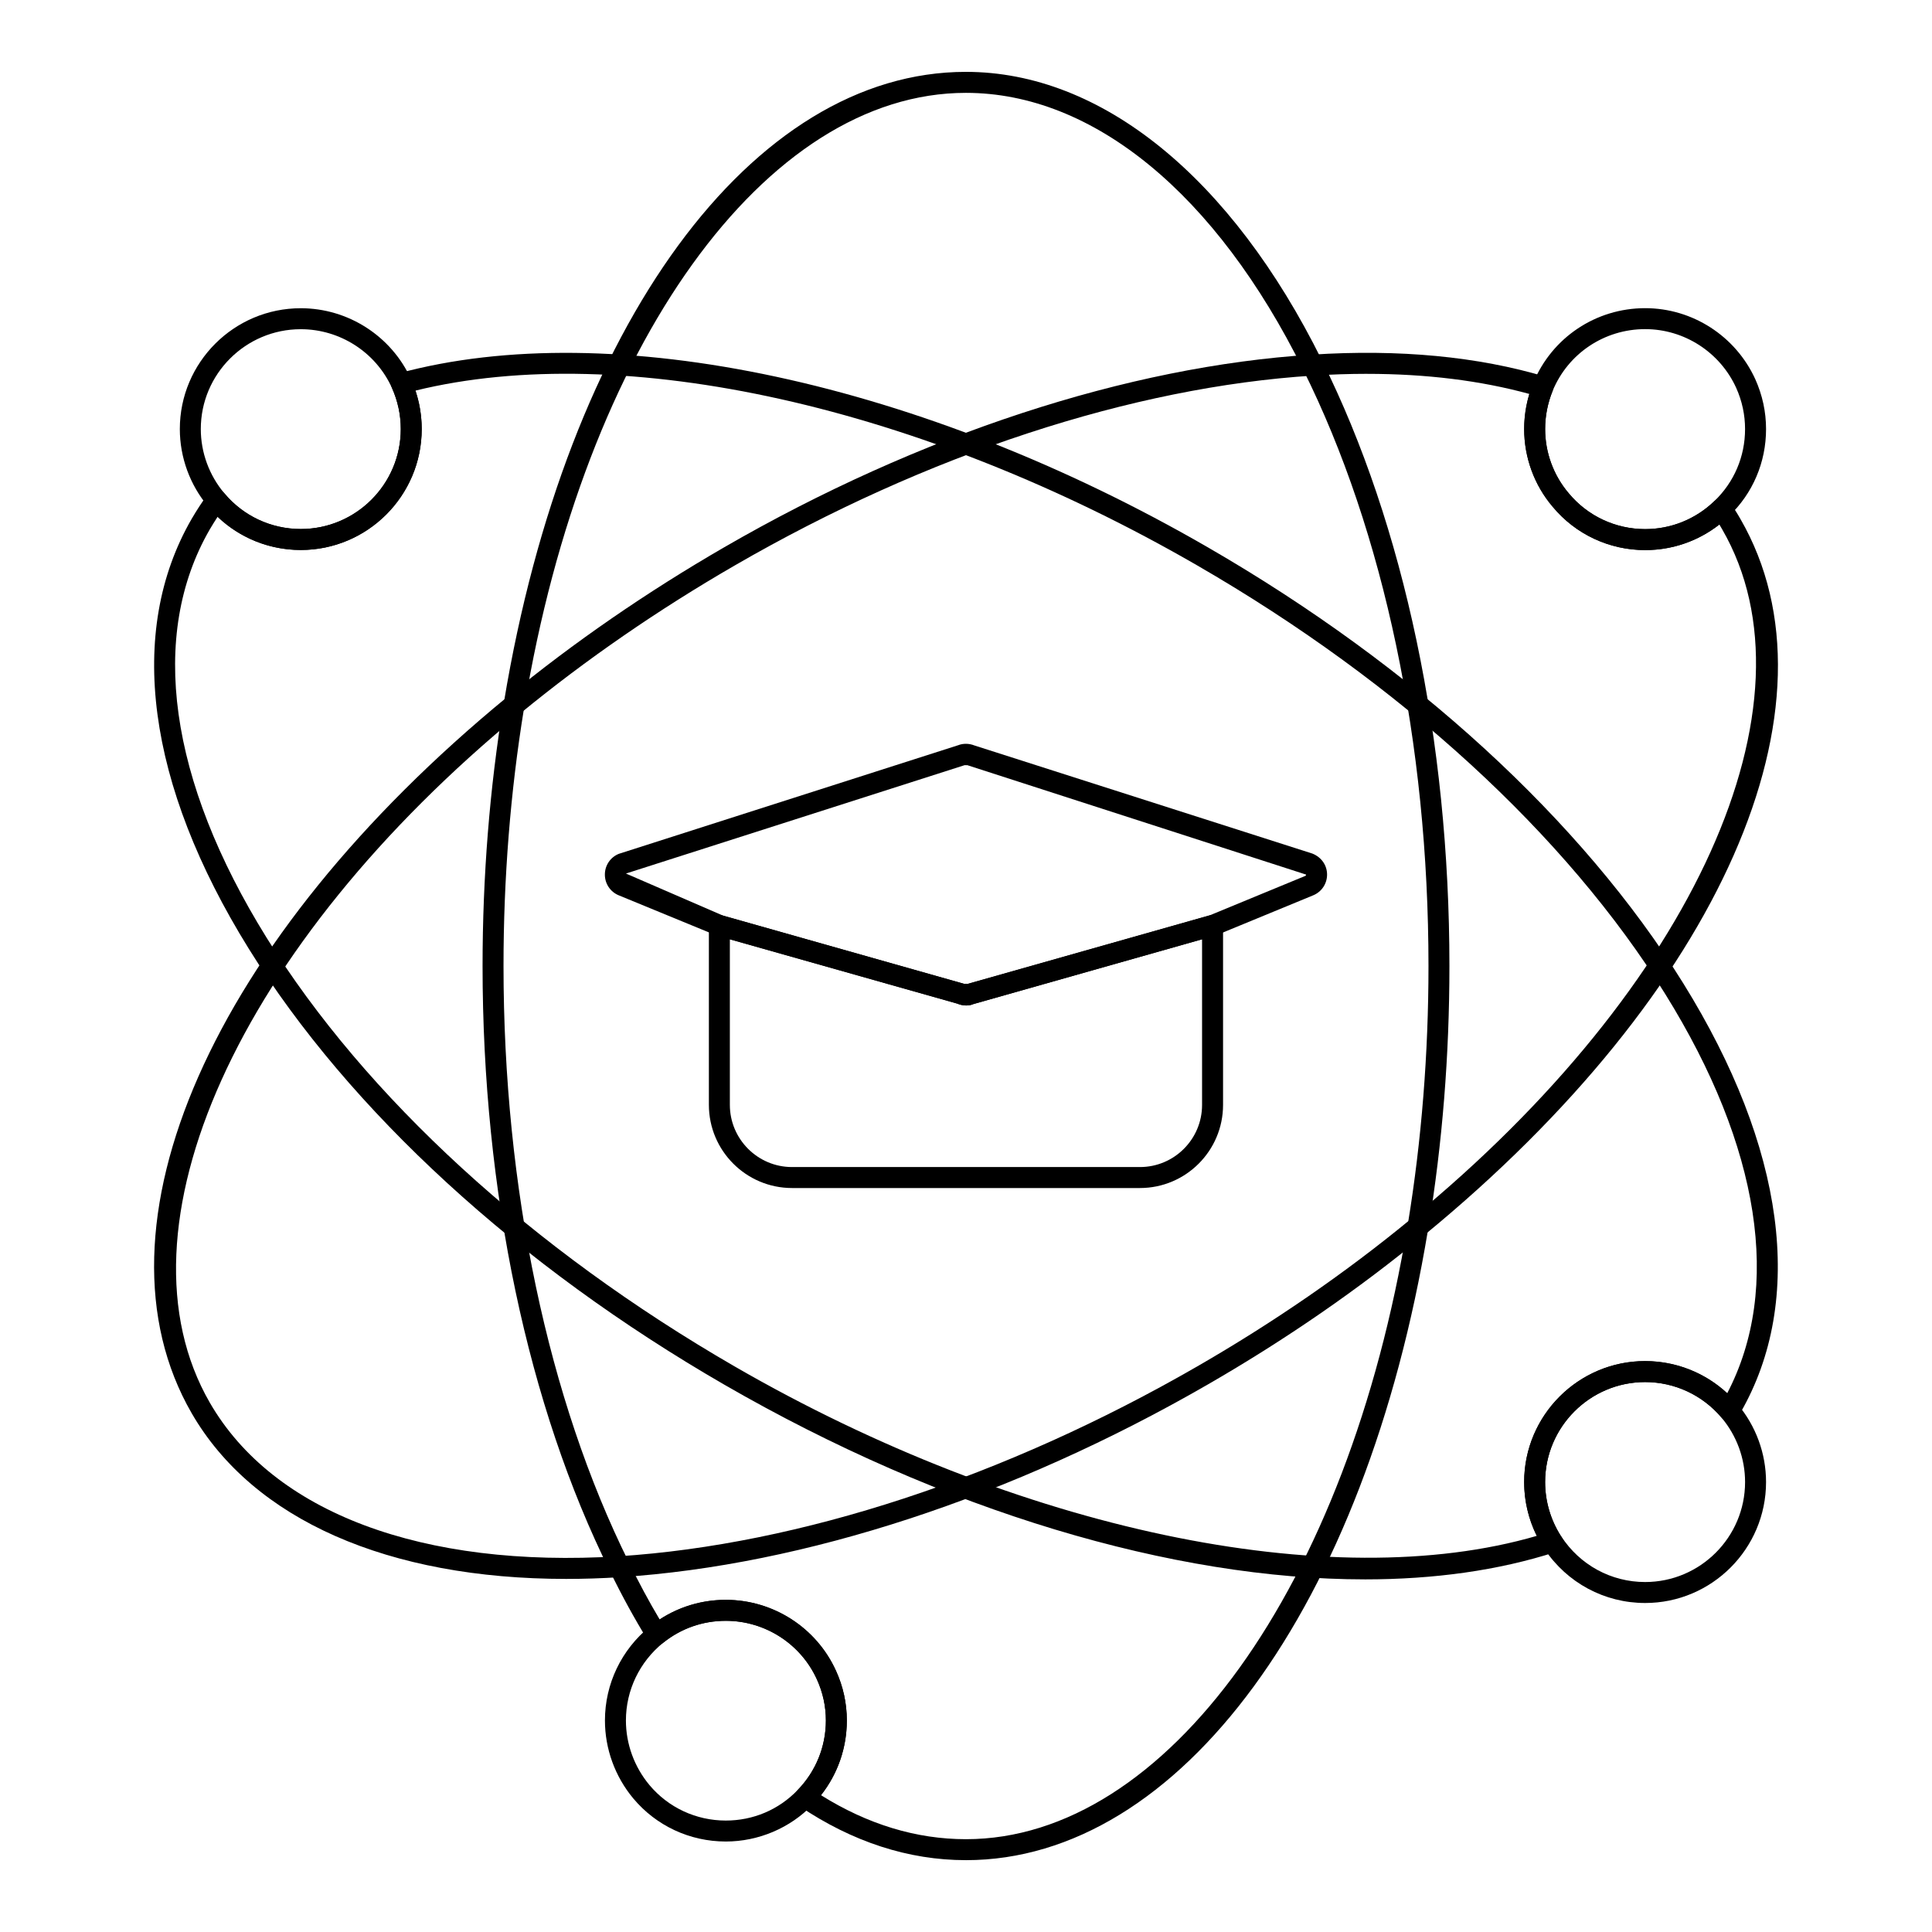 <?xml version="1.0" encoding="UTF-8"?>
<!-- Uploaded to: SVG Find, www.svgrepo.com, Generator: SVG Find Mixer Tools -->
<svg fill="#000000" width="800px" height="800px" version="1.1" viewBox="144 144 512 512" xmlns="http://www.w3.org/2000/svg">
 <g>
  <path d="m399.98 636.96c-15.207 0-30.062-4.824-44.156-14.328-0.68-0.465-1.121-1.199-1.207-2.019-0.086-0.816 0.195-1.633 0.766-2.223 4.824-4.969 7.481-11.523 7.481-18.438 0-3.777-0.805-7.445-2.379-10.906-4.277-9.426-13.754-15.512-24.137-15.512-6.113 0-11.852 2.012-16.598 5.82-0.613 0.5-1.418 0.695-2.207 0.57-0.789-0.133-1.477-0.602-1.895-1.277-3.445-5.574-6.809-11.711-9.992-18.234-21.773-43.801-33.77-100.77-33.77-160.41 0-23.699 1.875-47.117 5.57-69.605 0.027-0.164 0.074-0.32 0.121-0.473 16.57-99.84 65.727-166.88 122.4-166.88 35.902 0 70.297 27.875 94.363 76.477 21.777 43.711 33.773 100.71 33.773 160.48 0 23.637-1.875 47.023-5.57 69.508-0.023 0.141-0.059 0.285-0.109 0.422-16.555 99.926-65.742 167.03-122.46 167.03zm-38.406-17.215c12.359 7.738 25.266 11.66 38.406 11.66 53.121 0 101.25-66.922 117.04-162.74 0.023-0.141 0.059-0.281 0.102-0.418 3.609-22.074 5.441-45.031 5.441-68.238 0-58.934-11.785-115.05-33.195-158.01-23.094-46.641-55.676-73.391-89.387-73.391-53.105 0-101.21 66.906-117 162.7-0.027 0.164-0.066 0.316-0.121 0.469-3.598 22.043-5.422 44.996-5.422 68.23 0 58.793 11.785 114.89 33.195 157.96 2.633 5.391 5.375 10.492 8.191 15.211 5.172-3.367 11.285-5.195 17.516-5.195 12.559 0 24.02 7.367 29.195 18.77 1.91 4.184 2.879 8.629 2.879 13.207 0 7.25-2.406 14.164-6.844 19.793zm158.23-150.69h0.074z"/>
  <path d="m505.68 562.55c-50.75 0.004-111.67-18.074-169.74-51.605-54.562-31.504-99.32-72.535-126.02-115.54-27.039-43.539-32.414-83.992-15.121-113.91 1.34-2.285 2.758-4.488 4.332-6.609 0.508-0.684 1.297-1.098 2.148-1.121 0.832 0.012 1.672 0.344 2.215 1 5 5.988 12.371 9.426 20.223 9.426 14.609 0 26.496-11.883 26.496-26.492 0-3.785-0.797-7.469-2.359-10.953-0.332-0.742-0.324-1.59 0.023-2.328 0.348-0.734 1-1.281 1.789-1.492 56.543-15.305 138.7 2.367 214.38 46.094 54.562 31.504 99.312 72.535 126.02 115.54 27.039 43.539 32.414 83.992 15.121 113.91-0.027 0.059-0.137 0.242-0.137 0.246-0.449 0.785-1.41 1.574-2.309 1.652-0.891 0.09-1.938-0.008-2.523-0.703-5.059-5.977-12.43-9.402-20.246-9.402-14.609 0-26.496 11.883-26.496 26.492 0 5.121 1.469 10.102 4.246 14.398 0.465 0.727 0.57 1.629 0.281 2.441s-0.941 1.445-1.766 1.711c-15.098 4.871-32.16 7.246-50.559 7.246zm-304.01-281.6c-0.715 1.098-1.41 2.215-2.078 3.348-16.199 28.047-10.859 66.473 15.043 108.18 26.234 42.238 70.305 82.602 124.09 113.66 75.117 43.375 158 60.785 212.54 44.883-2.191-4.422-3.344-9.285-3.344-14.27 0-17.672 14.375-32.051 32.051-32.051 8.125 0 15.867 3.062 21.762 8.52 14.527-27.82 8.77-65.227-16.387-105.73-26.234-42.238-70.305-82.602-124.09-113.66-73.129-42.242-152.12-59.812-207.16-46.316 1.102 3.293 1.656 6.703 1.656 10.188 0 17.672-14.375 32.051-32.051 32.051-8.285 0-16.145-3.168-22.039-8.801z"/>
  <path d="m294.07 562.43c-47.195 0-82.969-15.672-99.297-43.949-28.344-49.164 5.281-125.43 83.66-189.79 17.617-14.449 36.973-27.797 57.52-39.672 51.582-29.824 106.89-47.949 155.73-51.035 23.133-1.496 44.012 0.5 62.008 5.887 0.754 0.223 1.375 0.758 1.707 1.461 0.34 0.707 0.363 1.523 0.074 2.246-1.324 3.246-1.988 6.648-1.988 10.113 0 6.246 2.223 12.297 6.258 17.031 5.019 6.043 12.395 9.492 20.258 9.492 6.844 0 13.348-2.625 18.305-7.394 0.586-0.562 1.367-0.879 2.191-0.762 0.805 0.074 1.543 0.504 2.004 1.168 1 1.422 1.895 2.832 2.727 4.301 28.363 49.133-5.273 125.38-83.699 189.73v-0.004c-17.488 14.422-36.828 27.77-57.477 39.668-51.633 29.777-106.94 47.906-155.73 51.047-4.852 0.309-9.605 0.461-14.25 0.461zm212.18-319.36c-4.629 0-9.371 0.156-14.211 0.465-48.008 3.035-102.45 20.898-153.3 50.305-20.289 11.723-39.391 24.898-56.77 39.156-75.016 61.586-108.89 136.72-82.375 182.71 16.828 29.156 56.262 43.949 108.38 40.723 47.949-3.09 102.39-20.957 153.3-50.312 20.383-11.746 39.469-24.918 56.727-39.148v-0.004c75.059-61.574 108.94-136.69 82.41-182.66-0.246-0.438-0.5-0.867-0.758-1.297-5.606 4.387-12.473 6.773-19.652 6.773-9.523 0-18.457-4.184-24.508-11.473-4.875-5.711-7.566-13.043-7.566-20.609 0-3.16 0.465-6.277 1.367-9.297-12.918-3.547-27.336-5.328-43.043-5.328z"/>
  <path d="m400.07 410.46c-0.781 0-1.613-0.16-2.394-0.496l-63.793-18.039-25.902-10.652c-2.242-0.918-3.691-3.078-3.684-5.508 0-2.422 1.445-4.578 3.691-5.488l89.949-28.789c1.238-0.496 2.863-0.512 4.289 0.066l89.566 28.652c2.445 0.984 3.894 3.141 3.894 5.559 0.008 2.426-1.441 4.582-3.684 5.508l-25.613 10.551-64.438 18.266c-0.531 0.242-1.18 0.371-1.883 0.371zm-0.371-5.738c0.254 0 0.652 0.051 0.73 0.02l64.141-18.16 25.316-10.445v-0.004c0.074-0.027 0.246-0.098 0.238-0.359l-89.781-28.996c-0.043 0.039-0.441-0.004-0.629-0.004-0.043 0-0.074 0-0.086 0.004l-89.746 28.719 25.816 11.188 63.844 18.055c0.02-0.008 0.086-0.016 0.156-0.016z"/>
  <path d="m446.1 458.84h-92.199c-12.156 0-22.039-9.887-22.039-22.043v-47.543c0-0.871 0.406-1.688 1.102-2.219 0.703-0.523 1.59-0.676 2.438-0.457l64.141 18.168c0.086-0.031 0.57 0.012 0.789 0.008 0.051 0 0.086 0 0.109-0.008l64.141-18.168c0.848-0.223 1.738-0.07 2.438 0.457 0.695 0.527 1.102 1.348 1.102 2.219v47.57c-0.004 12.141-9.879 22.016-22.02 22.016zm-108.68-65.914v43.871c0 9.09 7.394 16.484 16.48 16.484h92.199c9.074 0 16.461-7.383 16.461-16.457v-43.898l-60.602 17.164c-1.121 0.516-2.793 0.512-4.277-0.121z"/>
  <path d="m223.71 289.75c-9.5 0-18.43-4.164-24.492-11.426-4.871-5.769-7.562-13.098-7.562-20.629 0-17.652 14.375-32.012 32.051-32.012 12.547 0 24.008 7.371 29.203 18.777 1.887 4.211 2.852 8.66 2.852 13.234 0.004 17.676-14.371 32.055-32.051 32.055zm0-58.508c-14.609 0-26.496 11.871-26.496 26.457 0 6.219 2.223 12.273 6.258 17.055 5.016 6.004 12.387 9.441 20.238 9.441 14.609 0 26.496-11.887 26.496-26.496 0-3.781-0.797-7.465-2.359-10.945-4.289-9.422-13.758-15.512-24.137-15.512z"/>
  <path d="m579.99 289.78c-9.527 0-18.465-4.184-24.512-11.477-4.871-5.707-7.562-13.039-7.562-20.605 0-4.164 0.805-8.266 2.394-12.199 4.977-12.055 16.625-19.832 29.68-19.832 12.523 0 23.977 7.391 29.18 18.828 1.895 4.223 2.852 8.66 2.852 13.203 0 8.836-3.508 17.055-9.883 23.137-5.988 5.766-13.859 8.945-22.148 8.945zm0-58.559c-10.797 0-20.426 6.43-24.535 16.379-1.309 3.25-1.984 6.652-1.984 10.098 0 6.246 2.223 12.297 6.258 17.031 5.016 6.043 12.387 9.492 20.258 9.492 6.852 0 13.348-2.625 18.305-7.394 5.266-5.035 8.168-11.828 8.168-19.129 0-3.754-0.789-7.43-2.352-10.918-4.301-9.445-13.766-15.559-24.117-15.559z"/>
  <path d="m336.34 632.02c-9.516 0-18.441-4.156-24.508-11.41-4.848-5.809-7.516-13.148-7.516-20.664 0-9.684 4.348-18.77 11.938-24.922 5.754-4.621 12.699-7.055 20.086-7.055 12.566 0 24.02 7.371 29.195 18.777 1.91 4.188 2.887 8.629 2.887 13.199 0 8.379-3.219 16.301-9.066 22.309-5.969 6.203-14.359 9.766-23.016 9.766zm0-58.492c-6.113 0-11.852 2.012-16.598 5.82-6.266 5.086-9.867 12.598-9.867 20.598 0 6.215 2.215 12.289 6.231 17.105 5 5.981 12.371 9.414 20.238 9.414 7.258 0 14.016-2.863 19.023-8.07 4.84-4.973 7.504-11.523 7.504-18.445 0-3.769-0.805-7.434-2.387-10.895-4.281-9.441-13.754-15.527-24.145-15.527z"/>
  <path d="m579.97 568.81c-10.758 0-20.699-5.344-26.668-14.312-0.094-0.105-0.18-0.219-0.262-0.34-3.352-5.215-5.121-11.234-5.121-17.402 0-17.672 14.375-32.051 32.051-32.051 9.449 0 18.379 4.144 24.477 11.379 4.883 5.781 7.574 13.125 7.574 20.676 0 17.672-14.375 32.051-32.051 32.051zm-22.453-17.961c0.078 0.094 0.16 0.191 0.223 0.297 4.922 7.582 13.227 12.109 22.227 12.109 14.609 0 26.496-11.887 26.496-26.496 0-6.242-2.223-12.312-6.258-17.09-5.051-5.981-12.422-9.406-20.238-9.406-14.609 0-26.496 11.887-26.496 26.496 0.004 4.981 1.402 9.844 4.047 14.09z"/>
 </g>
</svg>